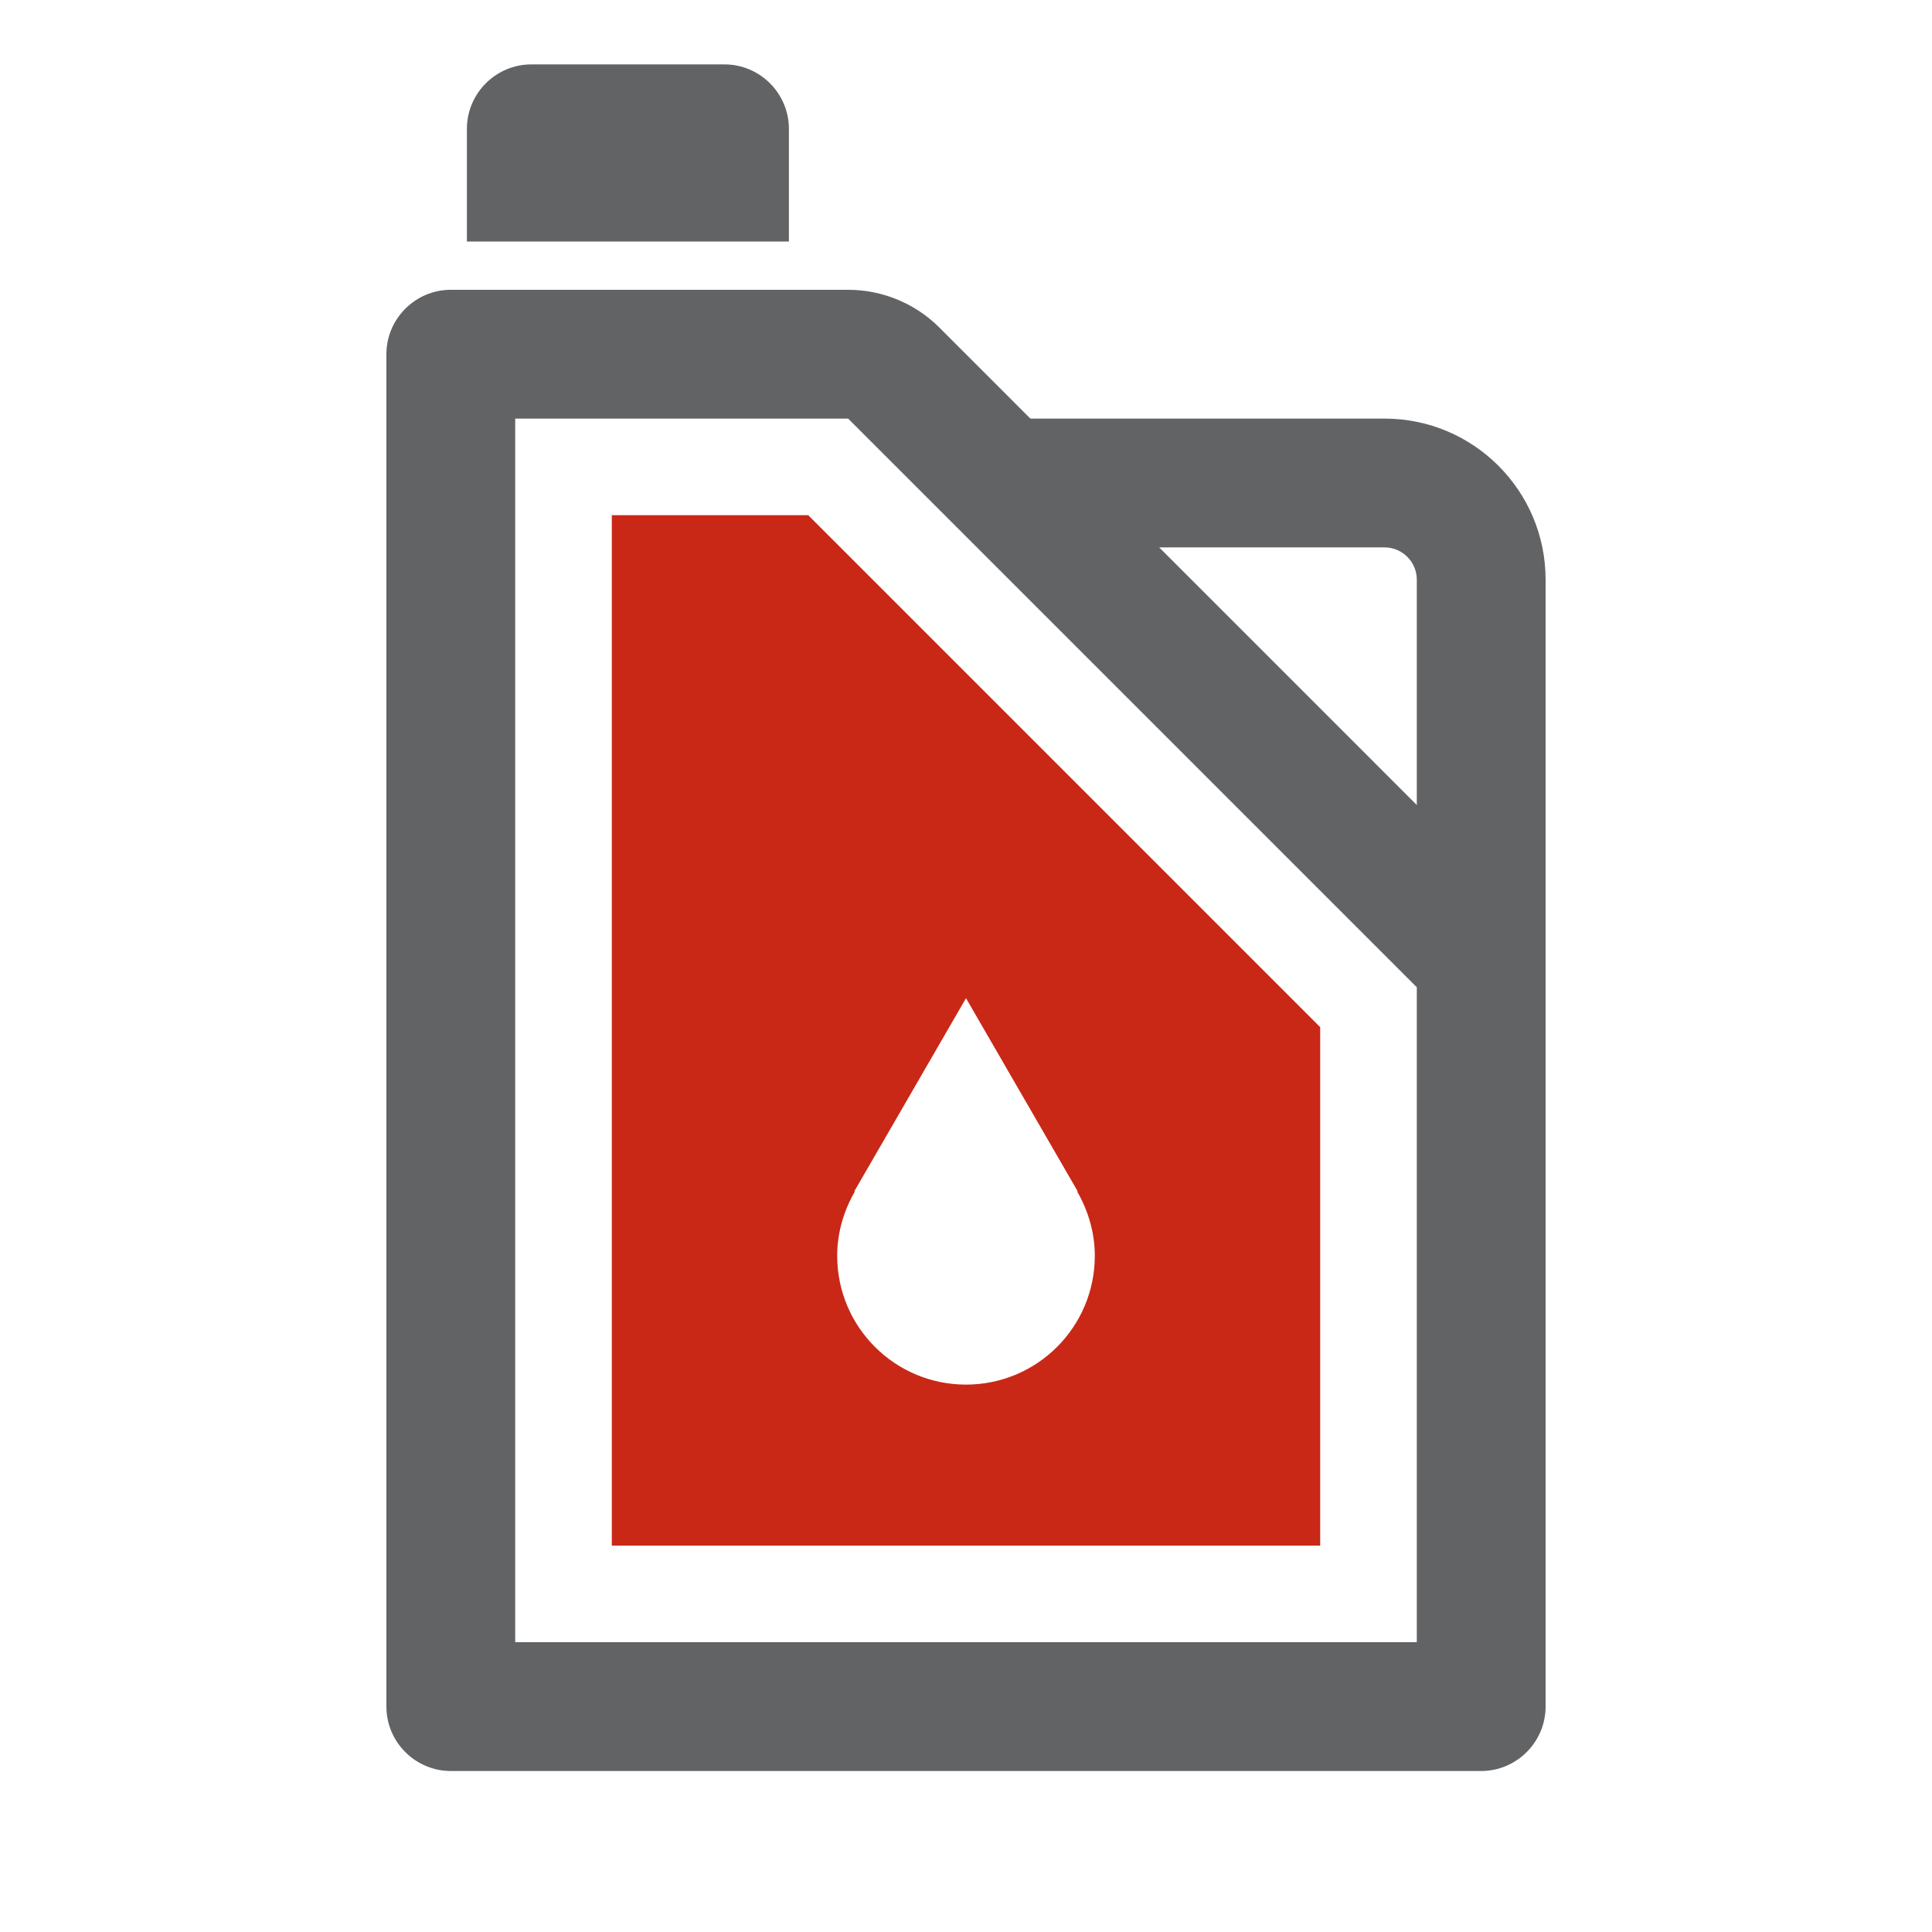 <svg width="60" height="60" viewBox="0 0 60 60" fill="none" xmlns="http://www.w3.org/2000/svg">
<g clip-path="url(#clip0_9534_6615)">
<path d="M43 13H32L29.17 10.17C28.42 9.42 27.4 9 26.34 9H14C12.9 9 12 9.9 12 11V53C12 54.1 12.9 55 14 55H46C47.1 55 48 54.1 48 53V18C48 15.24 45.76 13 43 13ZM44 51H16V13H26.34L44 30.66V51ZM44 25L36 17H43C43.55 17 44 17.45 44 18V25Z" fill="#626365"/>
<path d="M24.5 4C24.5 2.9 23.6 2 22.5 2H16.5C15.4 2 14.5 2.9 14.5 4V7.5H24.5V4Z" fill="#626365"/>
<path d="M25.1 16H19V48H41V31.9L25.1 16ZM30 43C27.79 43 26 41.21 26 39C26 38.27 26.21 37.59 26.55 37H26.53L30 31L33.47 37H33.45C33.79 37.59 34 38.27 34 39C34 41.21 32.21 43 30 43Z" fill="#C92817"/>
</g>
<defs>
<clipPath id="clip0_9534_6615">
<rect width="60" height="60" fill="white" transform="translate(0)"/>
</clipPath>
</defs>
</svg>
